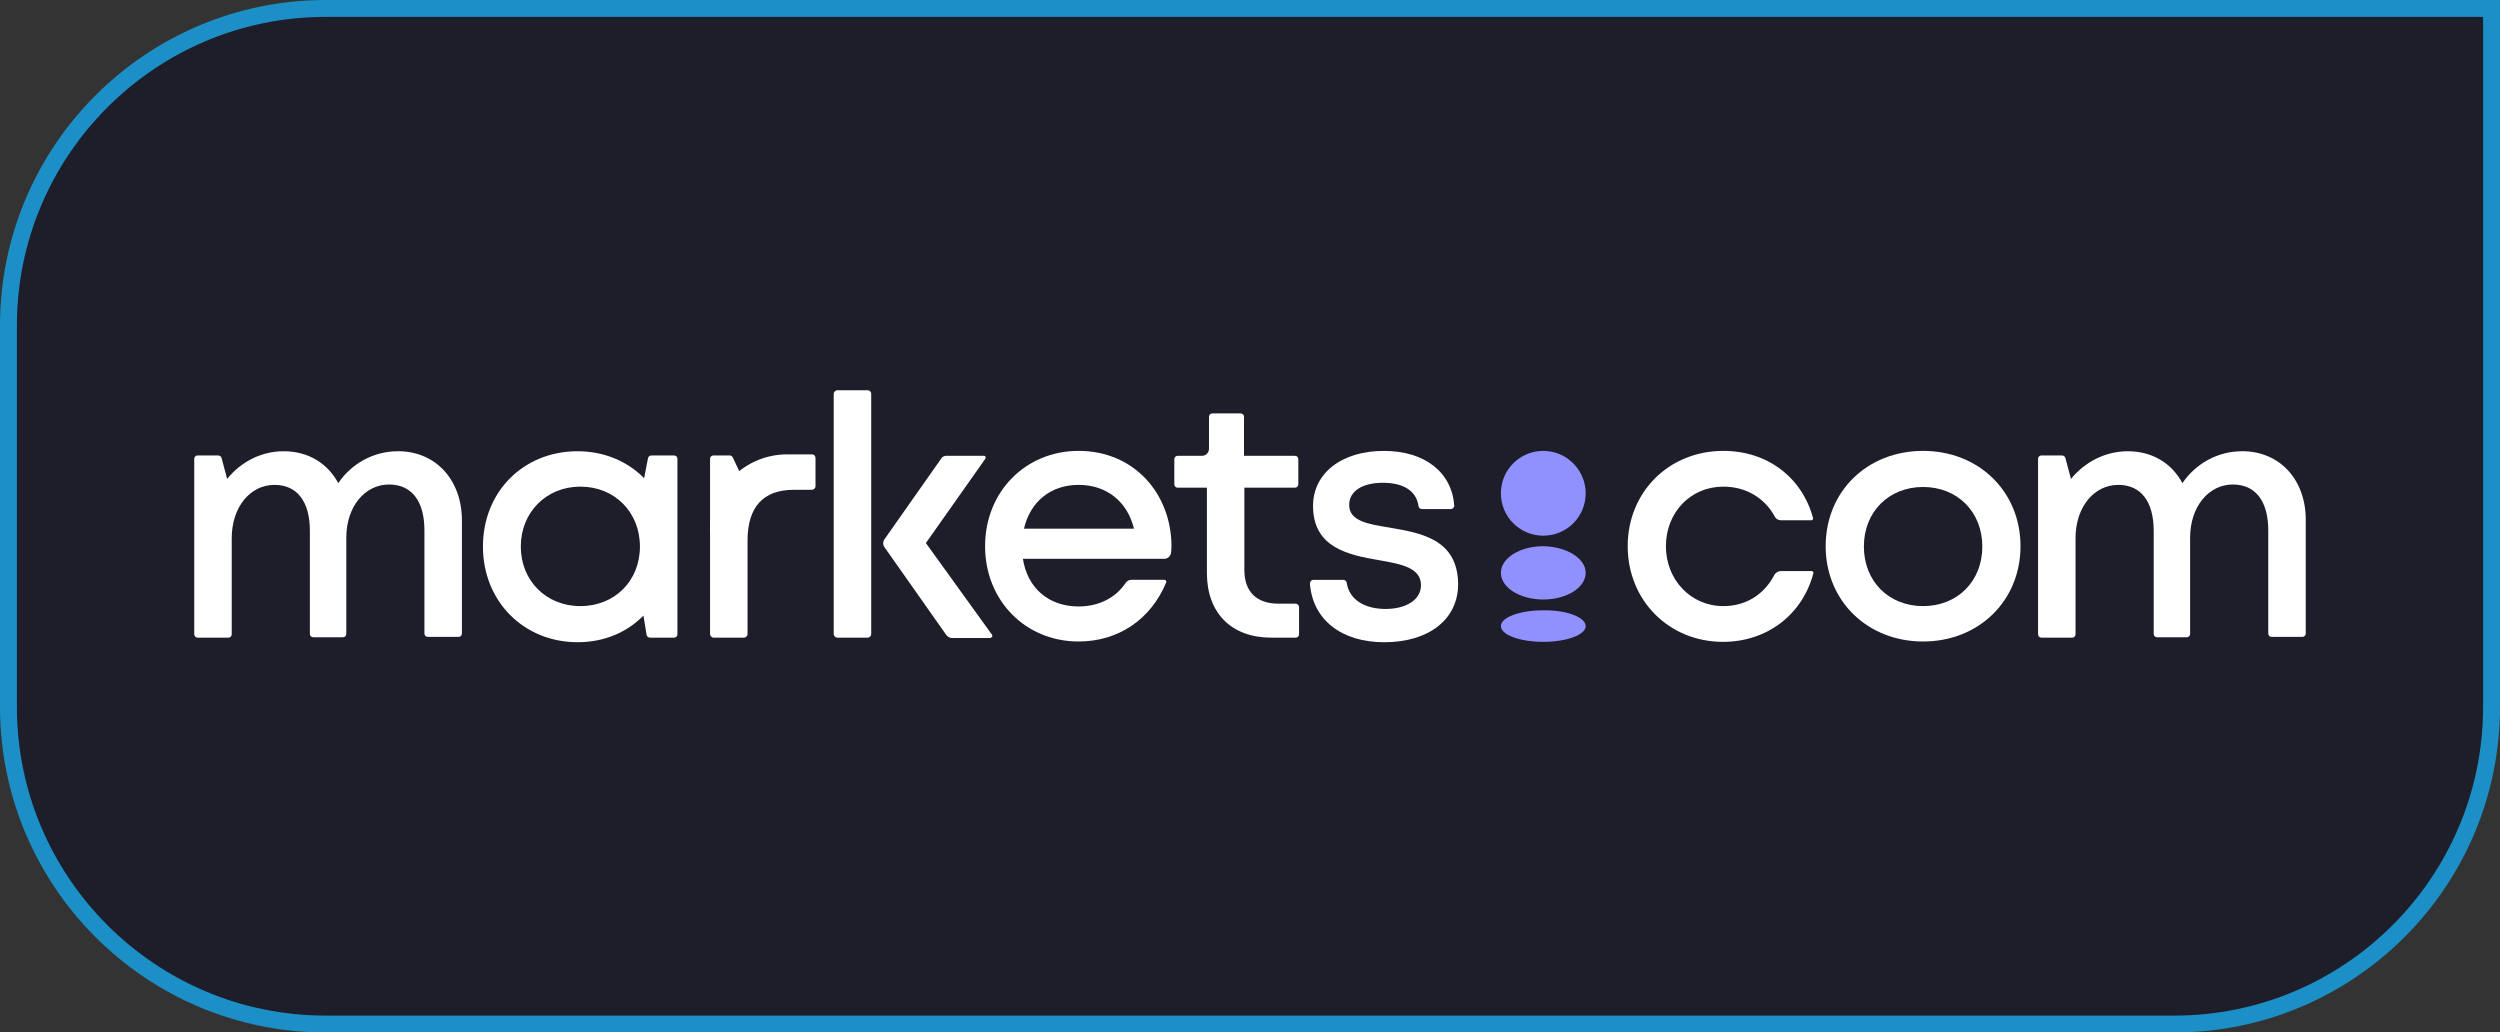 <?xml version="1.0" encoding="UTF-8"?>
<svg id="Layer_2" data-name="Layer 2" xmlns="http://www.w3.org/2000/svg" viewBox="0 0 147.997 61.122">
  <rect x="0" y="0" width="147.997" height="61.122" fill="#333333" stroke="none"/>
  <defs>
    <style>
      .cls-1 {
        fill: none;
        stroke: #1b8fc6;
        stroke-miterlimit: 10;
      }

      .cls-2 {
        fill: #9091fe;
      }

      .cls-2, .cls-3, .cls-4 {
        stroke-width: 0px;
      }

      .cls-3 {
        fill: #1d1e2a;
      }

      .cls-4 {
        fill: #fff;
      }
    </style>
  </defs>
  <g id="Layer_1-2" data-name="Layer 1">
    <g>
      <g id="markets-com">
        <path class="cls-3" d="M19.279.5h128.218v41.343c0,10.364-8.415,18.779-18.779,18.779H19.279C8.915,60.622.5,52.207.5,41.843v-22.564C.5,8.915,8.915.5,19.279.5Z"/>
        <path class="cls-1" d="M19.279.5h128.218v41.343c0,10.364-8.415,18.779-18.779,18.779H19.279C8.915,60.622.5,52.207.5,41.843v-22.564C.5,8.915,8.915.5,19.279.5Z"/>
      </g>
      <g>
        <path class="cls-4" d="M23.55,26.713c-1.431,0-2.738.726-3.526,1.888-.622-1.162-1.763-1.888-3.236-1.888-1.307,0-2.531.622-3.34,1.639l-.332-1.245c-.021-.083-.104-.145-.207-.145h-1.203c-.124,0-.207.083-.207.207v10.372c0,.124.083.207.207.207h1.805c.124,0,.207-.083.207-.207v-5.684c0-1.846,1.099-3.153,2.531-3.153,1.348,0,2.095.996,2.095,2.717v6.098c0,.124.083.207.207.207h1.742c.124,0,.207-.083.207-.207v-5.684c0-1.846,1.099-3.153,2.531-3.153,1.348,0,2.095.996,2.095,2.717v6.098c0,.124.083.207.207.207h1.805c.124,0,.207-.083.207-.207v-6.638c.021-2.406-1.514-4.149-3.796-4.149Z"/>
        <path class="cls-4" d="M38.36,27.128l-.228,1.182c-.975-.996-2.365-1.597-3.941-1.597-3.215,0-5.601,2.406-5.601,5.642s2.406,5.663,5.601,5.663c1.577,0,2.925-.581,3.9-1.576l.187,1.141c.021.104.104.166.207.166h1.411c.124,0,.207-.083.207-.207v-10.372c0-.124-.083-.207-.207-.207h-1.328c-.104,0-.187.062-.207.166ZM34.357,35.881c-2.033,0-3.526-1.514-3.526-3.526s1.494-3.547,3.526-3.547,3.526,1.514,3.526,3.547-1.494,3.526-3.526,3.526Z"/>
        <path class="cls-4" d="M48.277,27.108v1.68c0,.104-.104.207-.207.207h-1.079c-1.825,0-2.738,1.037-2.738,3.008v5.538c0,.104-.104.207-.207.207h-1.805c-.104,0-.207-.104-.207-.207v-6.078c0-2.51,2.033-4.564,4.563-4.564h1.473c.124,0,.207.104.207.207Z"/>
        <path class="cls-4" d="M42.033,31.526l2.054-2.946-.705-1.494c-.041-.083-.104-.124-.187-.124h-.954c-.124,0-.207.083-.207.207v4.356Z"/>
        <path class="cls-4" d="M58.731,37.583l-3.92-5.435,3.526-4.999c.041-.062,0-.166-.083-.166h-2.219c-.145,0-.27.062-.332.187l-3.34,4.75c-.104.145-.104.332,0,.477l3.651,5.186c.083.104.207.187.332.187h2.282c.104-.021.145-.124.104-.187ZM51.367,23.104h-1.805c-.104,0-.207.104-.207.207v14.23c0,.104.104.207.207.207h1.805c.104,0,.207-.104.207-.207v-14.23c0-.124-.104-.207-.207-.207Z"/>
        <path class="cls-4" d="M63.854,26.692c-3.153,0-5.538,2.427-5.538,5.642s2.385,5.642,5.538,5.642c2.365,0,4.294-1.328,5.186-3.506.021-.062-.021-.145-.104-.145h-1.95c-.145,0-.27.062-.353.187-.581.871-1.577,1.39-2.78,1.39-1.763,0-3.028-1.079-3.298-2.821h8.36c.228,0,.394-.166.415-.394,0-.104.021-.228.021-.332,0-3.111-2.199-5.663-5.497-5.663ZM60.618,31.297c.373-1.597,1.577-2.593,3.236-2.593,1.639,0,2.883.975,3.277,2.593h-6.513Z"/>
        <path class="cls-4" d="M82.275,31.235c-1.307-.207-2.406-.394-2.406-1.348,0-.788.747-1.307,1.991-1.307,1.224,0,1.991.477,2.116,1.39.021.104.104.166.207.166h1.701c.124,0,.207-.104.207-.207-.146-1.971-1.742-3.236-4.169-3.236-2.51,0-4.191,1.328-4.191,3.257,0,2.489,2.116,2.904,3.921,3.215,1.327.228,2.469.456,2.469,1.473,0,.892-.913,1.411-2.095,1.411-1.224,0-2.158-.539-2.303-1.556-.021-.104-.104-.166-.207-.166h-1.763c-.124,0-.207.104-.207.228.166,2.116,1.846,3.464,4.397,3.464,2.634,0,4.377-1.348,4.377-3.443-.021-2.676-2.241-3.029-4.045-3.34Z"/>
        <path class="cls-4" d="M76.902,35.945v1.597c0,.124-.083.207-.207.207h-1.432c-2.364,0-3.816-1.452-3.816-3.837v-5.041h-1.722c-.124,0-.207-.083-.207-.207v-1.473c0-.124.083-.207.207-.207h1.431c.228,0,.415-.187.415-.415v-1.888c0-.124.083-.207.207-.207h1.659c.124,0,.207.083.207.207v2.302h3.008c.124,0,.207.083.207.207v1.473c0,.124-.083.207-.207.207h-2.987v4.875c0,1.286.726,1.991,2.012,1.991h1.017c.103,0,.207.083.207.207Z"/>
        <path class="cls-4" d="M113.845,26.692c-3.298,0-5.767,2.385-5.767,5.642,0,3.236,2.469,5.642,5.767,5.642s5.766-2.406,5.766-5.642-2.468-5.642-5.766-5.642ZM113.845,35.881c-2.033,0-3.506-1.473-3.506-3.526s1.472-3.526,3.506-3.526c2.033,0,3.506,1.473,3.506,3.526s-1.473,3.526-3.506,3.526Z"/>
        <path class="cls-4" d="M132.722,26.713c-1.431,0-2.738.726-3.526,1.888-.622-1.162-1.763-1.888-3.236-1.888-1.307,0-2.531.622-3.361,1.639l-.332-1.245c-.021-.083-.104-.145-.207-.145h-1.203c-.124,0-.207.083-.207.207v10.372c0,.124.083.207.207.207h1.805c.124,0,.207-.083.207-.207v-5.684c0-1.846,1.099-3.153,2.531-3.153,1.349,0,2.096.996,2.096,2.717v6.098c0,.124.083.207.207.207h1.742c.125,0,.207-.083.207-.207v-5.684c0-1.846,1.099-3.153,2.531-3.153,1.349,0,2.095.996,2.095,2.717v6.098c0,.124.083.207.207.207h1.805c.124,0,.207-.083.207-.207v-6.638c.041-2.406-1.494-4.149-3.776-4.149Z"/>
        <path class="cls-2" d="M93.87,29.202c0,1.39-1.12,2.51-2.51,2.51-1.389,0-2.509-1.12-2.509-2.51s1.12-2.51,2.509-2.51c1.39,0,2.51,1.141,2.51,2.51Z"/>
        <path class="cls-2" d="M93.87,33.912c0,.871-1.12,1.577-2.51,1.577-1.389,0-2.509-.705-2.509-1.577,0-.871,1.12-1.577,2.509-1.577,1.39.021,2.51.726,2.51,1.577Z"/>
        <path class="cls-2" d="M93.87,37.063c0,.519-1.12.933-2.51.933-1.389,0-2.509-.415-2.509-.933s1.12-.933,2.509-.933c1.39-.021,2.51.415,2.51.933Z"/>
        <path class="cls-4" d="M105.424,33.807c-.145,0-.291.083-.374.207-.601,1.182-1.701,1.867-3.028,1.867-1.929,0-3.402-1.556-3.402-3.547s1.452-3.526,3.402-3.526c1.327,0,2.447.664,3.049,1.784.062.124.207.207.352.207h1.804c.062,0,.124-.062.104-.124-.643-2.406-2.696-3.983-5.31-3.983-3.215,0-5.663,2.427-5.663,5.642s2.448,5.663,5.642,5.663c2.614,0,4.709-1.618,5.351-4.066.021-.062-.041-.124-.103-.124h-1.826Z"/>
      </g>
    </g>
  </g>
</svg>